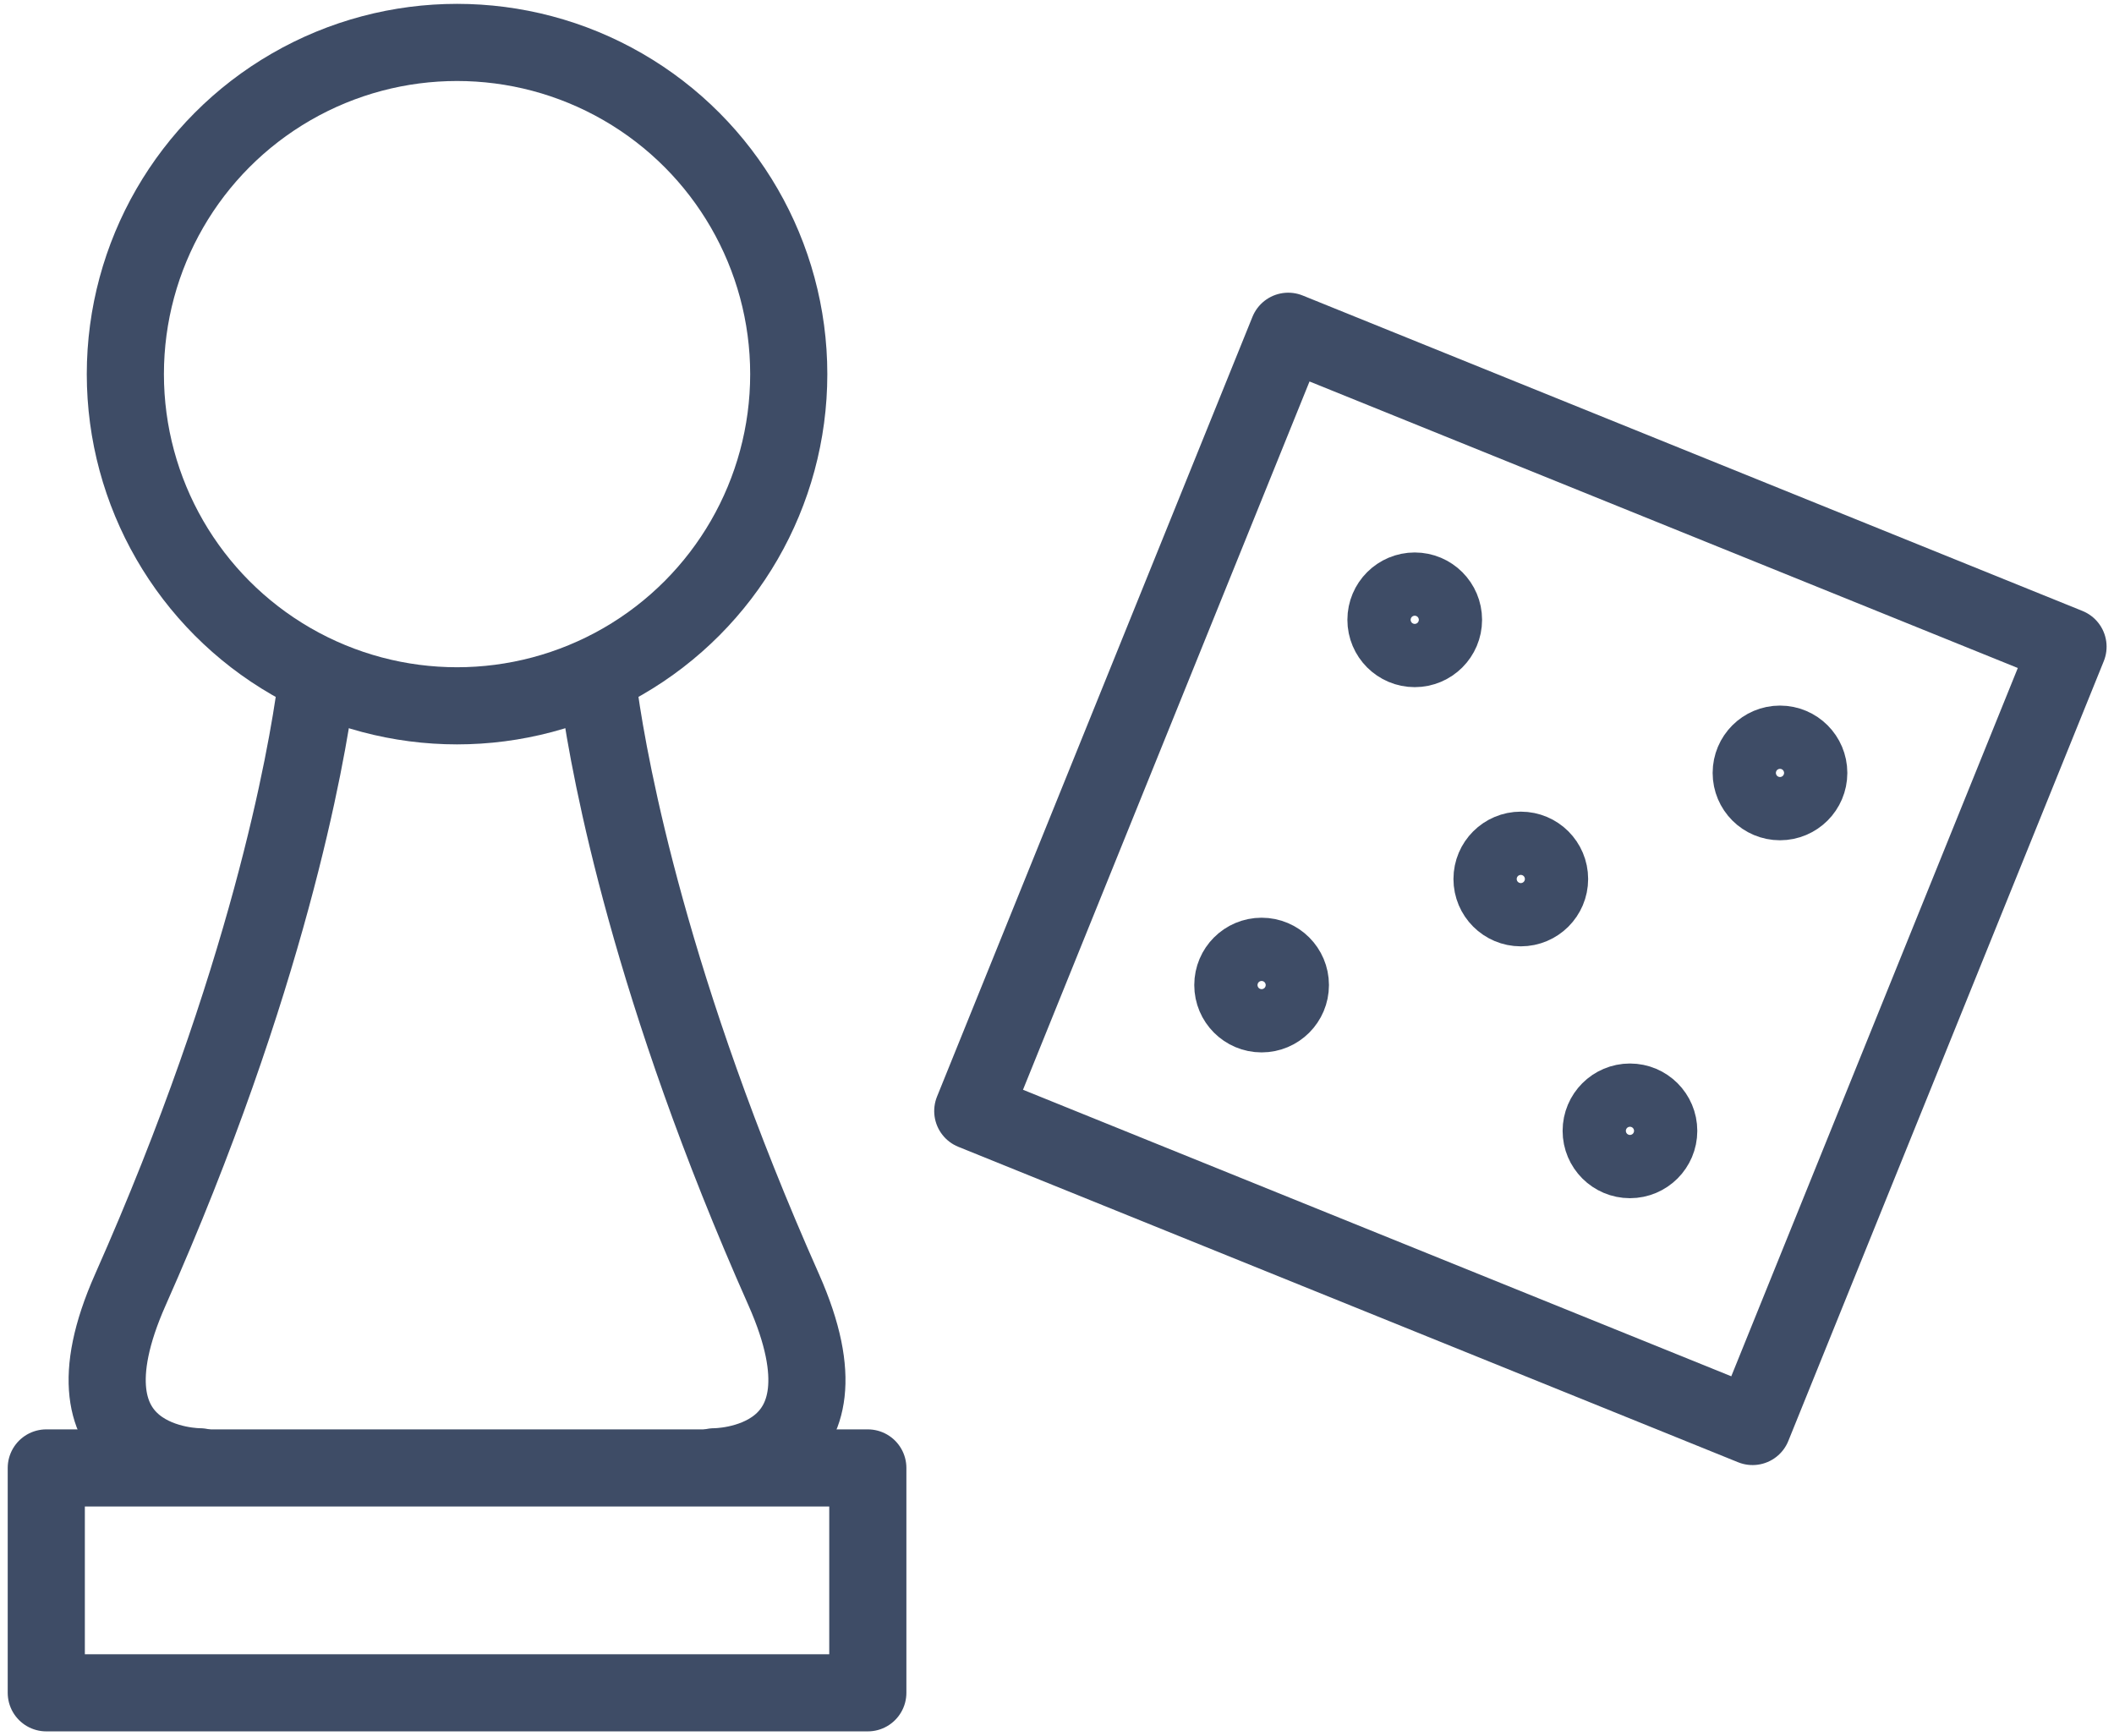 <?xml version="1.0" encoding="UTF-8"?> <svg xmlns="http://www.w3.org/2000/svg" xmlns:xlink="http://www.w3.org/1999/xlink" version="1.1" id="Calque_1" x="0px" y="0px" viewBox="0 0 54.81 45" style="enable-background:new 0 0 54.81 45;" xml:space="preserve"> <style type="text/css"> .st0{fill:none;stroke:#3E4C66;stroke-width:2;stroke-linecap:round;stroke-linejoin:round;stroke-miterlimit:10;} .st1{fill:none;stroke:#3E4C66;stroke-width:1.852;stroke-linecap:round;stroke-linejoin:round;stroke-miterlimit:10;} </style> <g> <g> <circle class="st0" cx="11.85" cy="9.7" r="8.6"></circle> <rect x="1.2" y="38.06" class="st0" width="21.3" height="5.83"></rect> <g> <path class="st0" d="M8.19,17.85c-0.24,1.78-1.24,7.55-4.81,15.59c-2.05,4.62,1.8,4.59,1.8,4.59"></path> <path class="st0" d="M15.54,18.05c0.28,1.98,1.33,7.63,4.78,15.39c2.05,4.62-1.8,4.59-1.8,4.59"></path> </g> </g> <g> <rect x="28.52" y="11.88" transform="matrix(0.927 0.375 -0.375 0.927 11.417 -13.119)" class="st0" width="21.81" height="21.81"></rect> <circle class="st1" cx="36.68" cy="16.07" r="0.82"></circle> <circle class="st1" cx="42.26" cy="29.32" r="0.82"></circle> <circle class="st1" cx="39.43" cy="22.79" r="0.82"></circle> <circle class="st1" cx="32.71" cy="25.54" r="0.82"></circle> <circle class="st1" cx="46.15" cy="20.04" r="0.82"></circle> </g> </g> </svg> 